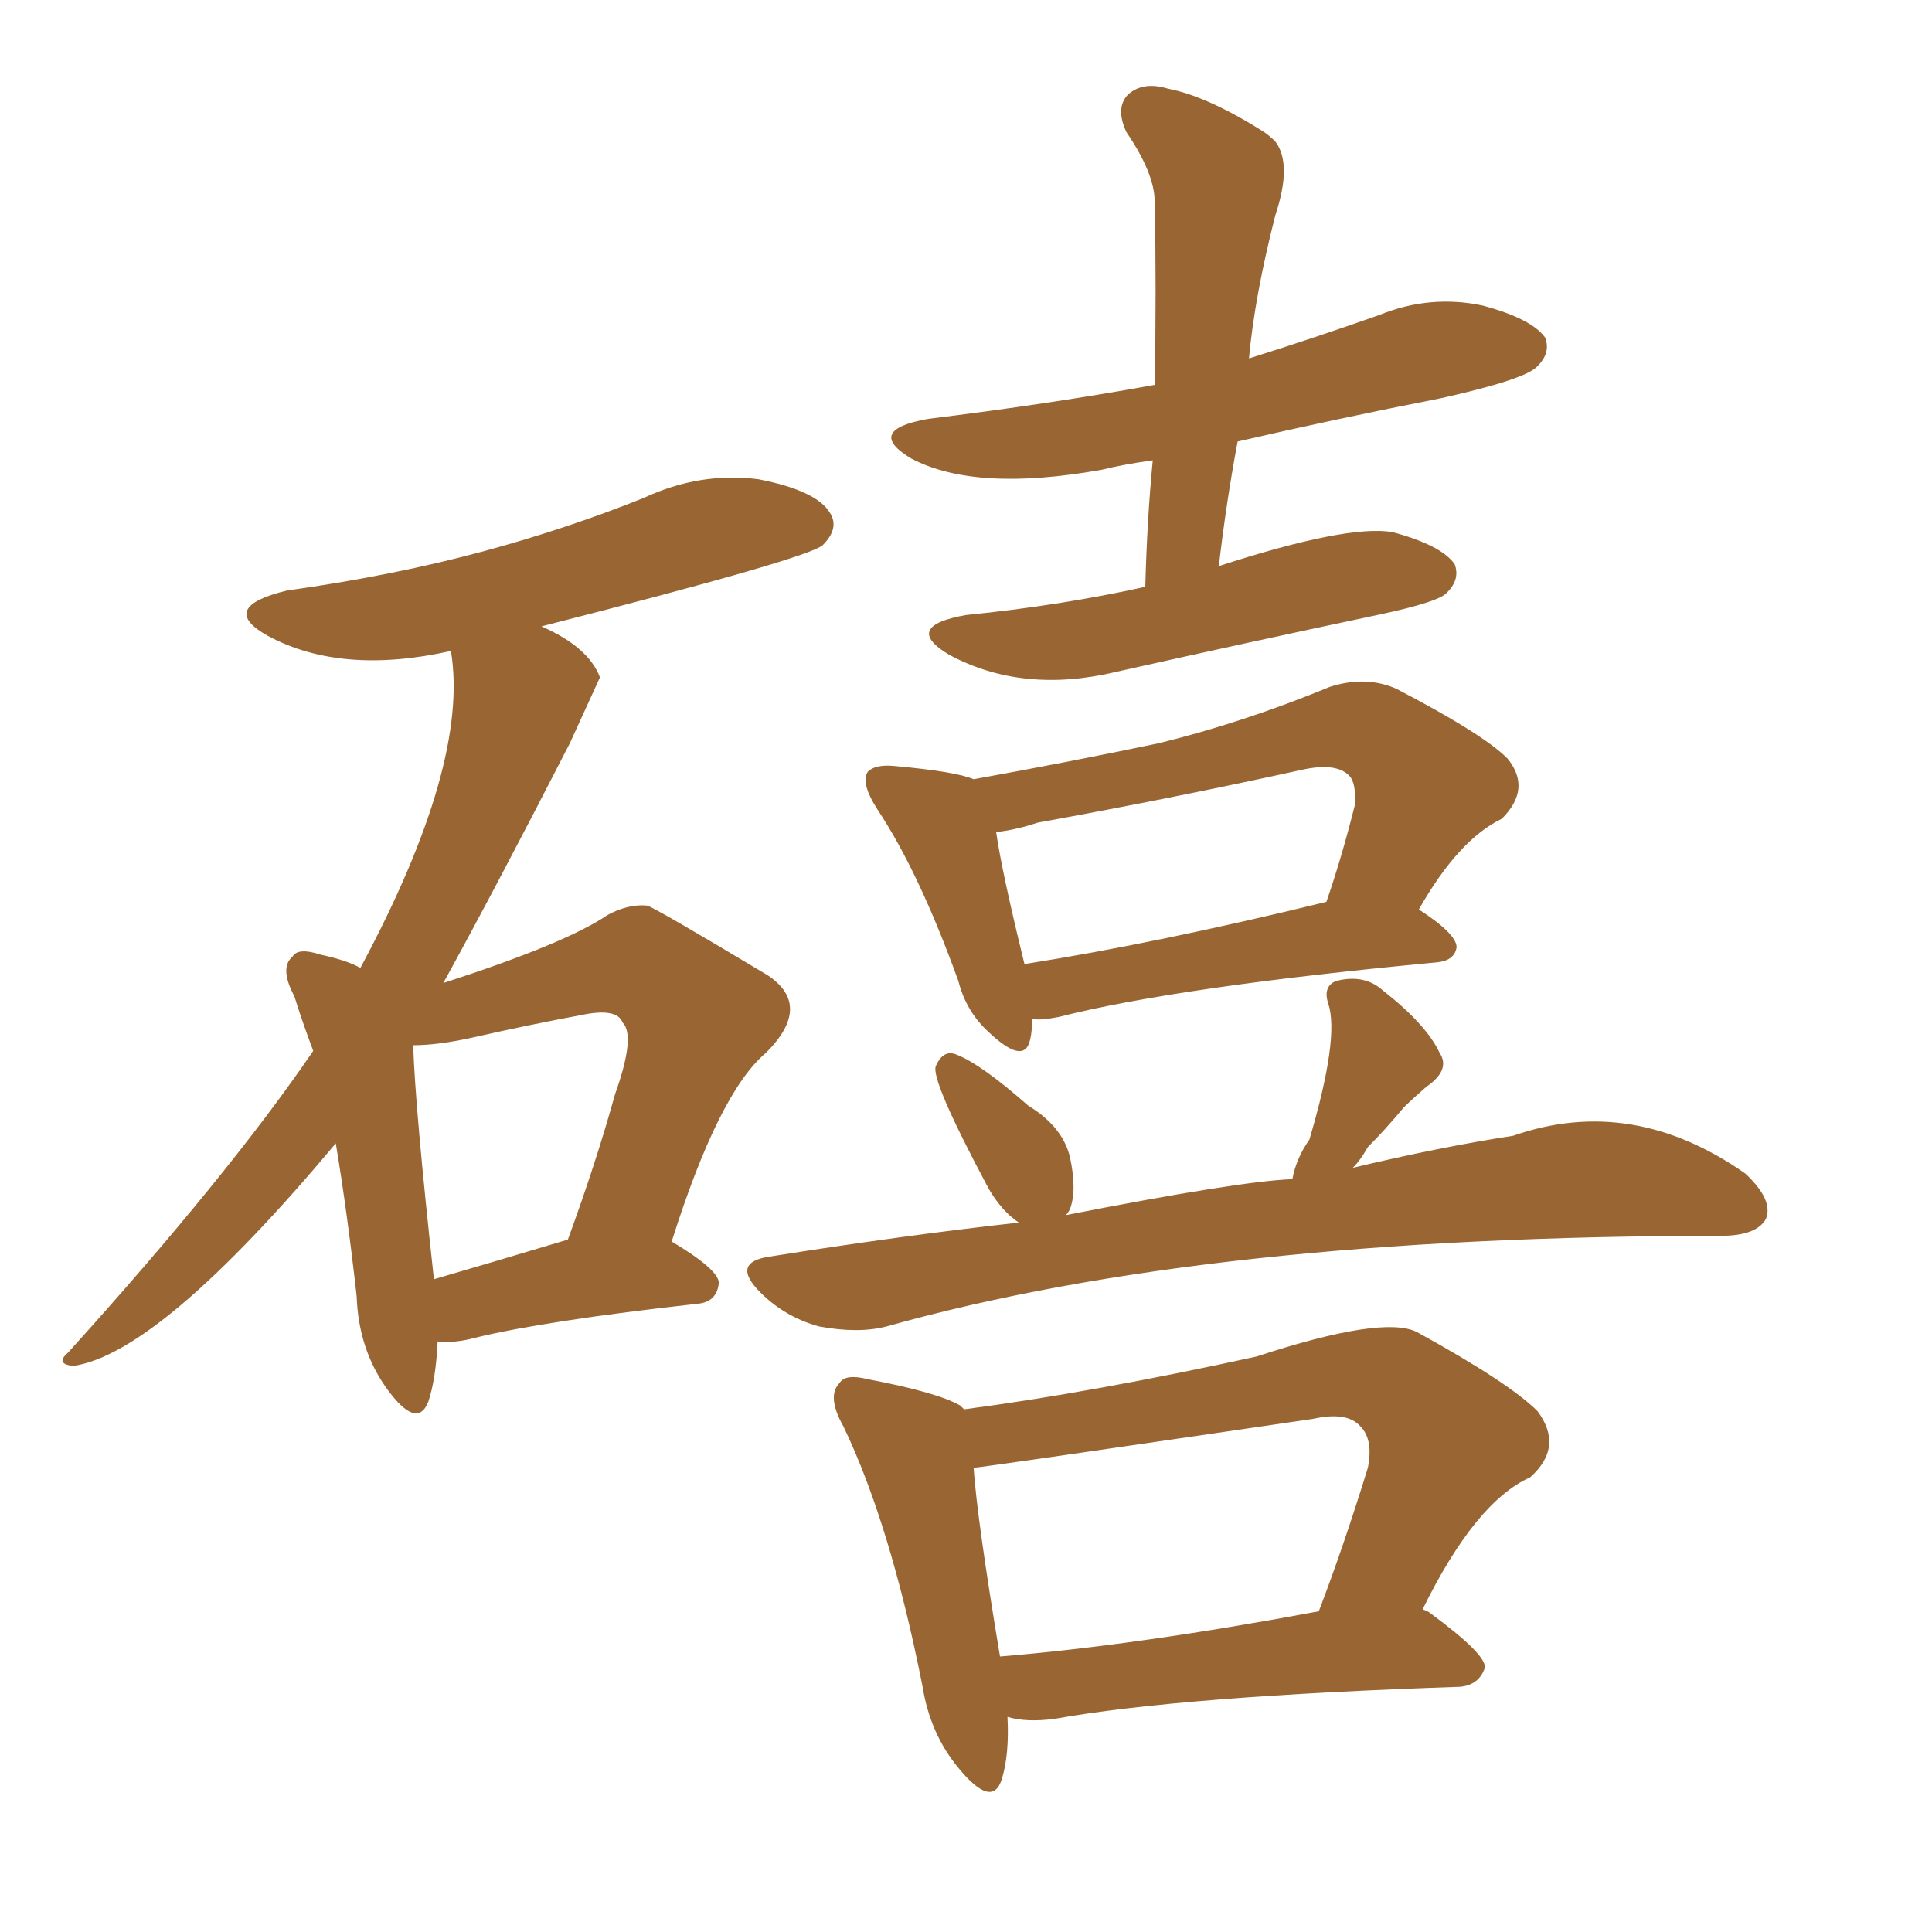 <svg xmlns="http://www.w3.org/2000/svg" xmlns:xlink="http://www.w3.org/1999/xlink" width="150" height="150"><path fill="#996633" padding="10" d="M88.92 45.56L88.92 45.56Q89.06 40.28 89.50 35.74L89.50 35.74Q87.30 36.04 85.55 36.47L85.55 36.47Q75.73 38.23 70.75 35.60L70.75 35.60Q67.09 33.40 72.07 32.52L72.07 32.52Q81.59 31.35 89.65 29.88L89.65 29.88Q89.79 22.41 89.65 15.67L89.65 15.67Q89.65 13.48 87.45 10.25L87.45 10.25Q86.57 8.35 87.60 7.32L87.60 7.32Q88.77 6.30 90.67 6.88L90.67 6.88Q93.75 7.47 98.14 10.25L98.14 10.25Q98.58 10.55 99.02 10.99L99.02 10.99Q100.34 12.74 99.02 16.70L99.02 16.70Q97.41 23.00 96.97 27.83L96.97 27.83Q102.10 26.22 107.08 24.46L107.08 24.46Q111.04 22.85 115.14 23.73L115.14 23.73Q118.95 24.76 119.97 26.22L119.97 26.22Q120.41 27.39 119.38 28.42L119.38 28.42Q118.51 29.44 111.91 30.91L111.91 30.91Q103.71 32.52 96.09 34.28L96.09 34.28Q95.21 38.96 94.63 43.95L94.63 43.95Q104.59 40.72 108.11 41.31L108.11 41.31Q111.91 42.33 112.94 43.80L112.94 43.80Q113.38 44.97 112.35 46.00L112.35 46.00Q111.77 46.73 106.93 47.75L106.93 47.75Q96.53 49.95 86.72 52.15L86.72 52.15Q79.39 53.91 73.68 50.83L73.68 50.83Q70.02 48.63 75 47.75L75 47.75Q82.32 47.02 88.92 45.56ZM80.13 79.10L80.13 79.10Q80.13 80.13 79.98 80.71L79.98 80.71Q79.54 82.76 76.76 80.13L76.76 80.13Q75 78.52 74.41 76.17L74.41 76.17Q71.34 67.68 68.12 62.84L68.12 62.84Q66.80 60.79 67.38 59.91L67.38 59.91Q67.97 59.33 69.43 59.47L69.43 59.47Q74.27 59.91 75.59 60.50L75.59 60.50Q82.91 59.18 89.94 57.71L89.94 57.71Q96.53 56.10 103.27 53.32L103.27 53.32Q106.05 52.44 108.40 53.47L108.40 53.47Q115.14 56.98 117.04 58.89L117.04 58.89Q118.95 61.23 116.60 63.57L116.60 63.57Q113.23 65.19 110.16 70.61L110.16 70.61Q113.09 72.51 113.09 73.54L113.09 73.54Q112.94 74.56 111.62 74.71L111.62 74.71Q91.41 76.61 82.18 78.96L82.18 78.96Q80.71 79.25 80.13 79.10ZM79.54 74.85L79.54 74.85Q89.79 73.24 102.98 70.02L102.98 70.02Q104.15 66.65 105.18 62.55L105.18 62.55Q105.32 60.79 104.74 60.21L104.74 60.21Q103.71 59.18 101.07 59.77L101.07 59.77Q91.11 61.96 80.57 63.87L80.57 63.87Q78.81 64.45 77.34 64.60L77.34 64.60Q77.78 67.68 79.54 74.85ZM100.34 91.55L100.34 91.55Q100.63 89.94 101.66 88.48L101.66 88.48Q104.00 80.57 103.13 77.93L103.13 77.93Q102.69 76.61 103.71 76.17L103.71 76.17Q105.91 75.59 107.37 76.90L107.37 76.90Q110.74 79.54 111.77 81.74L111.77 81.74Q112.65 83.06 110.74 84.38L110.74 84.38Q109.57 85.40 108.98 85.99L108.98 85.99Q107.52 87.74 106.20 89.06L106.20 89.06Q105.62 90.09 105.03 90.67L105.03 90.67Q111.77 89.06 117.48 88.18L117.48 88.18Q126.71 84.96 135.50 91.11L135.50 91.11Q137.70 93.16 137.11 94.63L137.11 94.63Q136.38 95.95 133.59 95.95L133.59 95.95Q93.90 95.95 68.85 102.98L68.85 102.98Q66.65 103.56 63.57 102.98L63.57 102.98Q60.94 102.25 59.03 100.34L59.03 100.34Q56.69 98.00 59.77 97.56L59.77 97.56Q69.87 95.95 79.10 94.92L79.10 94.92Q77.78 94.04 76.76 92.29L76.76 92.29Q72.22 83.79 72.66 82.76L72.66 82.76Q73.24 81.45 74.27 81.88L74.27 81.88Q76.17 82.62 79.83 85.84L79.83 85.84Q82.47 87.45 83.06 89.79L83.06 89.79Q83.64 92.43 83.06 93.90L83.06 93.90Q82.91 94.19 82.76 94.34L82.76 94.34Q96.24 91.70 100.34 91.55ZM78.22 133.30L78.22 133.30Q78.37 136.23 77.78 138.13L77.78 138.13Q77.05 140.48 74.41 137.26L74.41 137.26Q72.22 134.62 71.63 130.96L71.63 130.96Q69.14 118.36 65.48 110.74L65.48 110.74Q64.16 108.40 65.19 107.37L65.19 107.37Q65.63 106.64 67.38 107.08L67.38 107.08Q72.80 108.11 74.56 109.13L74.56 109.13Q74.71 109.28 74.85 109.42L74.85 109.42Q84.81 108.11 97.56 105.32L97.56 105.32Q107.37 102.10 110.01 103.42L110.01 103.42Q117.19 107.37 119.38 109.57L119.38 109.57Q121.44 112.35 118.80 114.70L118.80 114.70Q114.55 116.60 110.45 124.95L110.45 124.95Q110.89 125.10 111.04 125.24L111.04 125.24Q115.43 128.47 115.28 129.49L115.28 129.49Q114.84 130.81 113.38 130.96L113.38 130.96Q91.70 131.69 81.88 133.45L81.88 133.45Q79.69 133.74 78.22 133.30ZM77.64 128.61L77.64 128.61Q88.33 127.73 102.39 125.10L102.39 125.10Q104.30 120.12 106.20 113.96L106.20 113.96Q106.64 111.77 105.62 110.74L105.62 110.74Q104.59 109.57 101.95 110.16L101.95 110.16Q76.03 113.96 75.59 113.96L75.59 113.96Q75.88 118.07 77.64 128.61ZM33.98 104.15L33.98 104.15Q33.84 107.08 33.25 108.84L33.25 108.84Q32.37 111.04 30.03 107.81L30.03 107.81Q27.83 104.74 27.69 100.63L27.69 100.63Q26.95 94.04 26.07 88.77L26.07 88.77Q12.45 105.03 5.71 106.05L5.71 106.05Q4.25 105.91 5.27 105.03L5.27 105.03Q17.72 91.26 24.32 81.59L24.32 81.59Q23.44 79.25 22.85 77.34L22.85 77.34Q21.68 75.15 22.71 74.27L22.71 74.27Q23.14 73.54 24.90 74.12L24.90 74.12Q26.95 74.56 27.98 75.15L27.98 75.15Q36.47 59.33 35.01 50.54L35.01 50.54Q26.51 52.44 20.80 49.37L20.80 49.37Q16.85 47.17 22.27 45.85L22.27 45.85Q30.62 44.68 37.65 42.77L37.65 42.77Q44.09 41.02 49.95 38.67L49.95 38.67Q54.35 36.62 58.89 37.21L58.89 37.21Q63.43 38.09 64.45 39.84L64.45 39.84Q65.19 41.02 63.87 42.33L63.87 42.33Q62.70 43.36 42.04 48.63L42.04 48.63Q45.70 50.24 46.58 52.59L46.58 52.59Q46.44 52.88 44.24 57.71L44.24 57.71Q38.53 68.85 34.42 76.32L34.42 76.32Q43.95 73.24 47.17 71.04L47.17 71.04Q48.78 70.17 50.24 70.31L50.24 70.31Q50.83 70.46 59.62 75.73L59.62 75.73Q63.13 78.08 59.47 81.74L59.47 81.74Q55.81 84.81 52.15 96.39L52.15 96.39Q55.81 98.58 55.81 99.61L55.81 99.61Q55.66 101.07 54.20 101.22L54.20 101.22Q42.33 102.54 36.91 103.86L36.91 103.86Q35.30 104.30 33.98 104.15ZM33.69 99.32L33.69 99.32L33.69 99.32Q38.23 98.00 44.09 96.24L44.09 96.24Q46.29 90.23 47.75 84.96L47.75 84.96Q49.37 80.42 48.34 79.39L48.34 79.39Q47.90 78.22 45.12 78.81L45.12 78.81Q41.16 79.54 36.62 80.57L36.62 80.57Q33.98 81.15 32.08 81.15L32.08 81.15Q32.23 85.99 33.69 99.32Z"/></svg>